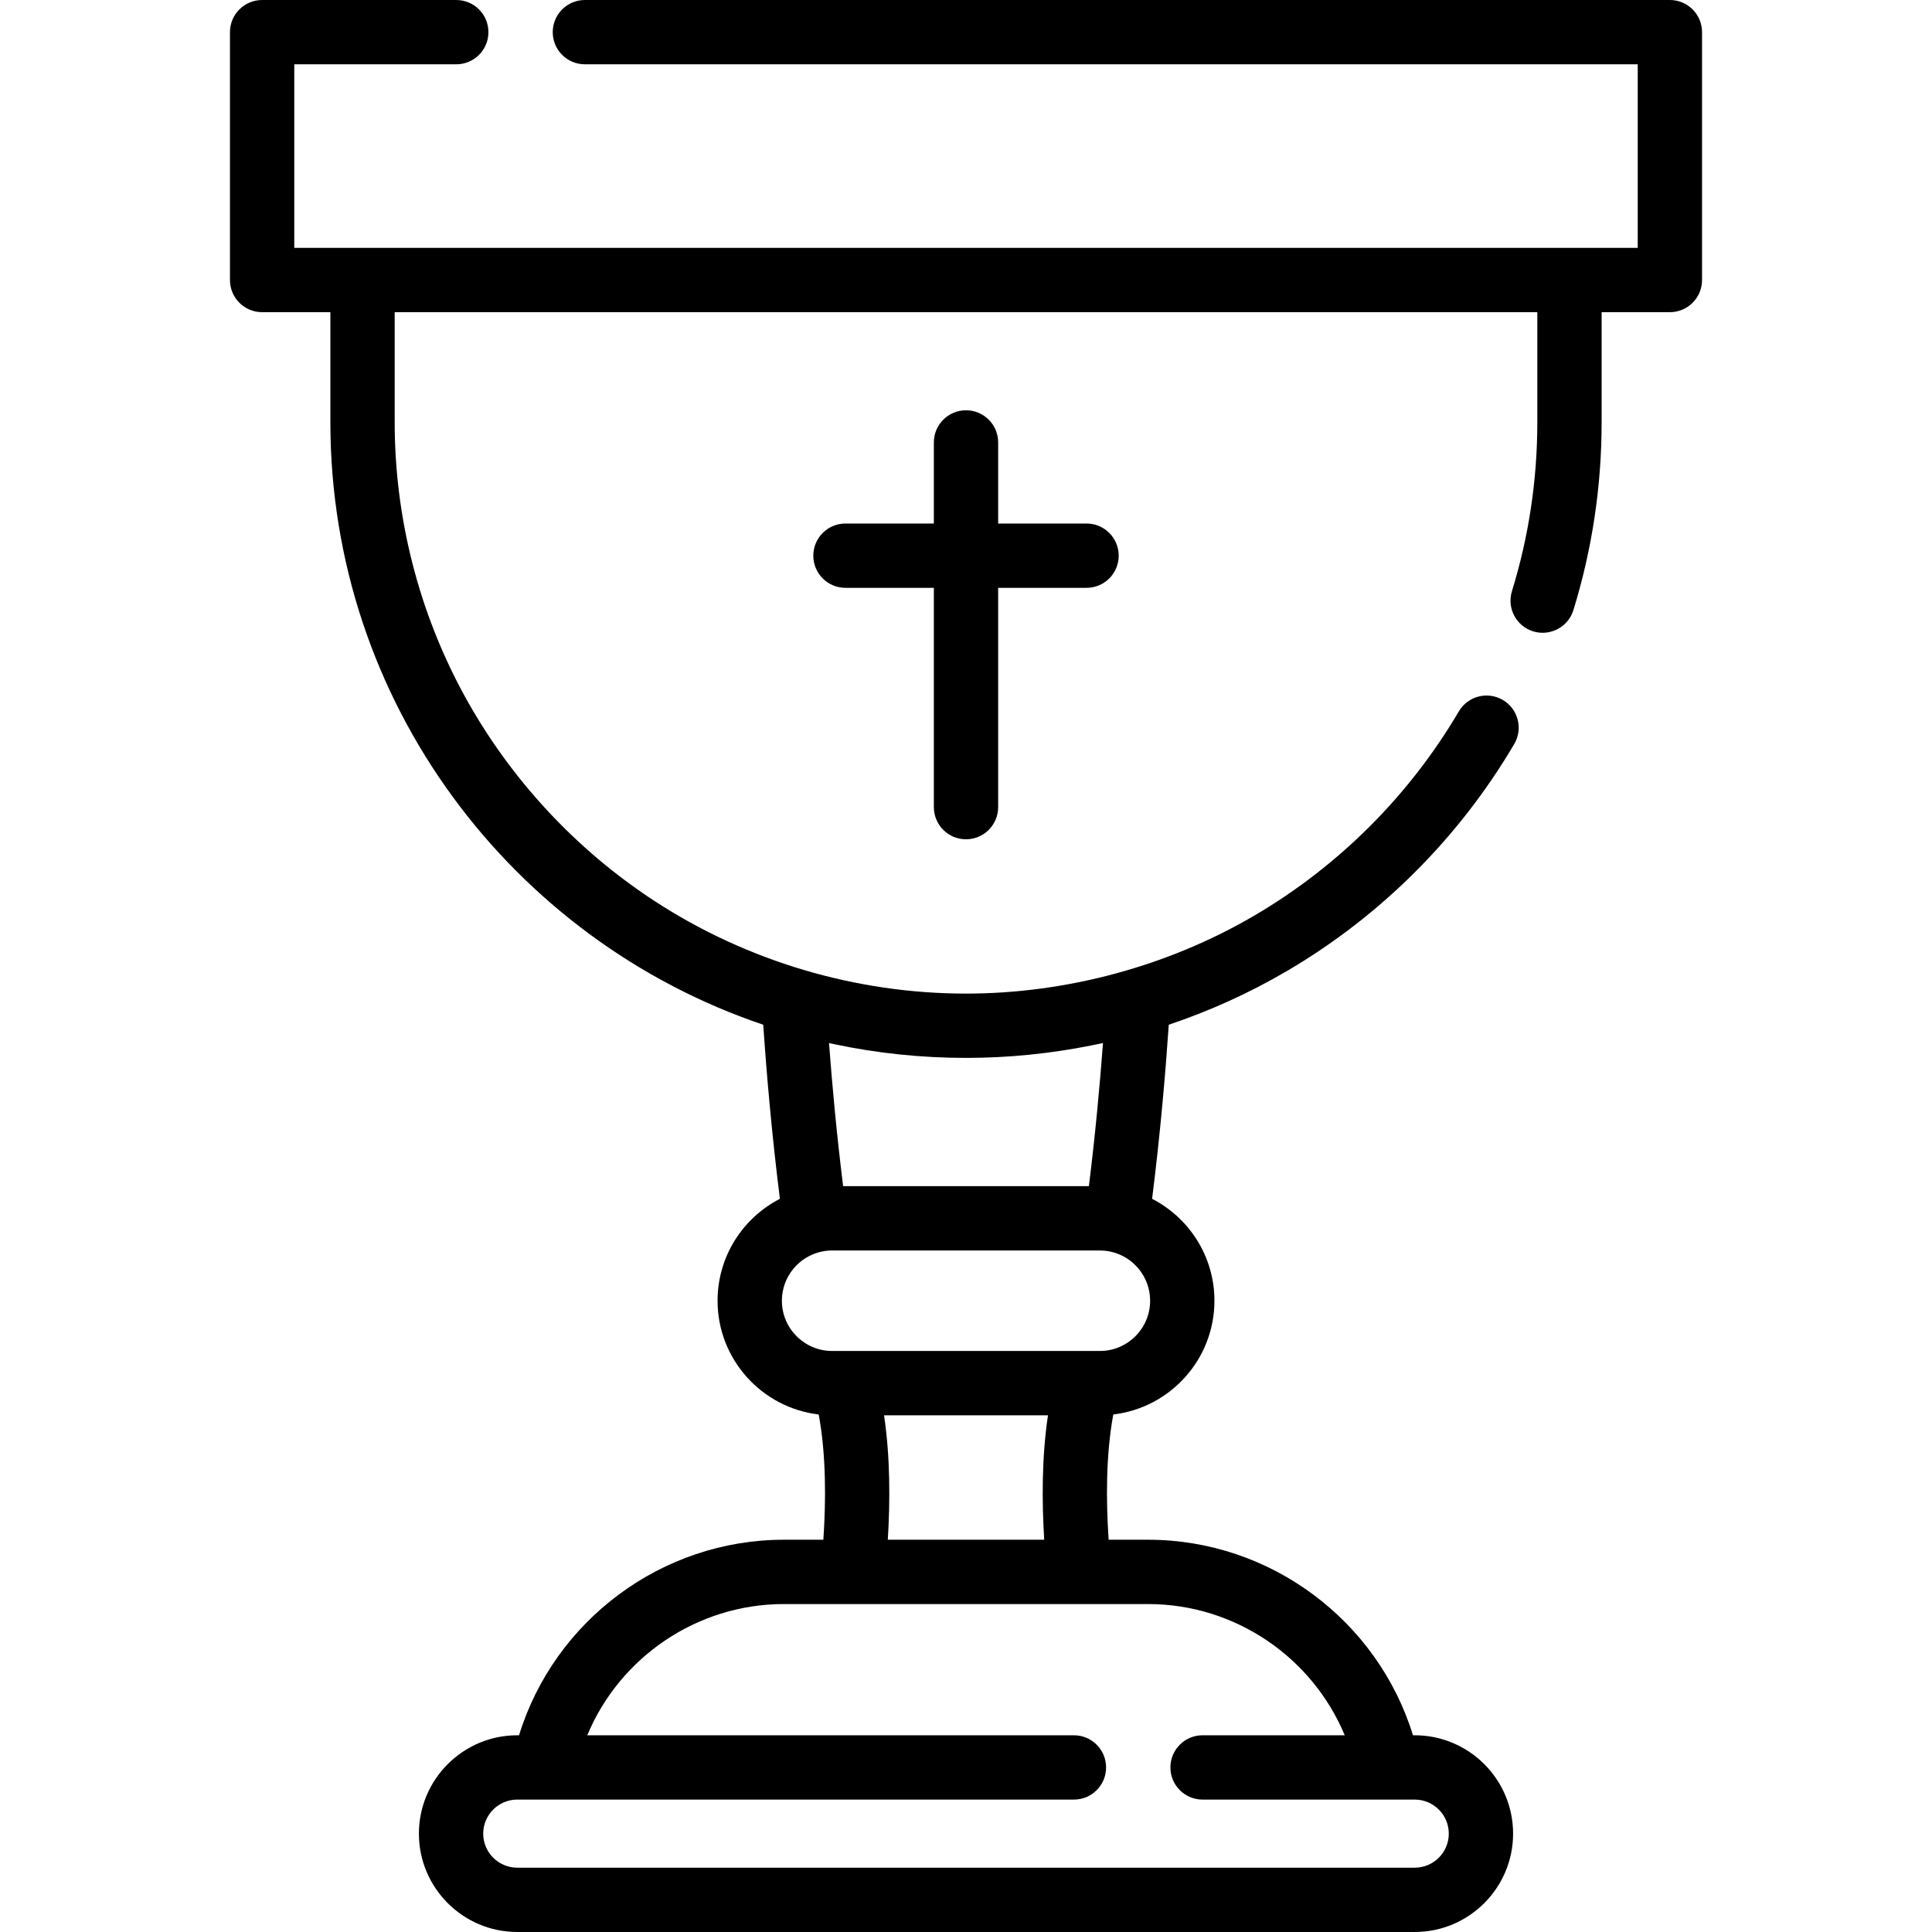 <?xml version="1.0" encoding="iso-8859-1"?>
<!-- Uploaded to: SVG Repo, www.svgrepo.com, Generator: SVG Repo Mixer Tools -->
<svg fill="#000000" height="800px" width="800px" version="1.1" id="Layer_1" xmlns="http://www.w3.org/2000/svg" xmlns:xlink="http://www.w3.org/1999/xlink" 
	 viewBox="0 0 512 512" xml:space="preserve">
<g>
	<g>
		<path d="M287.947,138.74h-23.425v-21.491c0-4.706-3.815-8.521-8.521-8.521c-4.706,0-8.521,3.815-8.521,8.521v21.491h-23.425
			c-4.706,0-8.521,3.814-8.521,8.521c0,4.706,3.815,8.521,8.521,8.521h23.425v58.116c0,4.706,3.815,8.521,8.521,8.521
			c4.706,0,8.521-3.815,8.521-8.521v-58.116h23.425c4.706,0,8.521-3.815,8.521-8.521C296.468,142.554,292.653,138.74,287.947,138.74
			z"/>
	</g>
</g>
<g>
	<g>
		<path d="M442.536,0H155.001c-4.706,0-8.521,3.815-8.521,8.521c0,4.706,3.815,8.521,8.521,8.521h279.013v48.645h-18.09H96.075
			h-18.09V17.043h42.933c4.706,0,8.521-3.815,8.521-8.521c0-4.706-3.815-8.521-8.521-8.521H69.464c-4.706,0-8.521,3.815-8.521,8.521
			v65.688c0,4.707,3.815,8.521,8.521,8.521h18.09v29.177c0,74.102,48.098,137.179,114.714,159.658
			c0.84,12.373,2.219,28.735,4.416,46.133c-9.798,5.042-16.52,15.251-16.52,27.008c0,15.537,11.735,28.377,26.805,30.144
			c1.985,10.753,1.929,22.904,1.23,33.197h-10.472c-32.357,0-60.819,21.414-70.178,51.819h-0.469
			c-14.373,0-26.066,11.694-26.066,26.066c0,14.373,11.694,26.066,26.066,26.066h237.841c14.373,0,26.066-11.694,26.066-26.066
			c0-14.373-11.694-26.066-26.066-26.066h-0.469c-9.359-30.406-37.82-51.819-70.178-51.819h-10.472
			c-0.7-10.294-0.754-22.445,1.231-33.197c15.07-1.767,26.805-14.607,26.805-30.144c0-11.757-6.722-21.967-16.52-27.008
			c2.197-17.402,3.578-33.764,4.416-46.134c10.816-3.634,21.269-8.357,31.167-14.146c24.892-14.557,45.775-35.391,60.393-60.253
			c2.386-4.056,1.031-9.279-3.027-11.665c-4.06-2.386-9.279-1.029-11.665,3.027c-13.145,22.356-31.923,41.09-54.305,54.179
			c-22.895,13.389-49.772,20.606-76.297,20.606c-29.174,0-58.059-8.569-82.489-24.502c-20.971-13.676-38.447-32.543-50.459-54.512
			c-12.098-22.128-18.456-47.176-18.456-72.391V82.73h302.809v29.177c0,15.254-2.262,30.311-6.724,44.752
			c-1.39,4.497,1.129,9.268,5.626,10.657c4.497,1.388,9.268-1.13,10.657-5.626c4.965-16.072,7.483-32.821,7.483-49.783V82.73h18.09
			c4.706,0,8.521-3.815,8.521-8.521V8.521C451.058,3.815,447.242,0,442.536,0z M304.275,425.091
			c23.034,0,43.503,14.123,52.092,34.776h-37.676c-4.706,0-8.521,3.815-8.521,8.521c0,4.706,3.815,8.521,8.521,8.521h49.165h7.066
			c4.975,0,9.024,4.048,9.024,9.024c0,4.975-4.048,9.024-9.024,9.024H137.079c-4.975,0-9.024-4.048-9.024-9.024
			c0-4.975,4.048-9.024,9.024-9.024h7.066h140.46c4.706,0,8.521-3.815,8.521-8.521c0-4.706-3.815-8.521-8.521-8.521H155.634
			c8.59-20.655,29.058-34.776,52.092-34.776h18.294h59.961H304.275z M276.726,408.048h-41.45
			c0.631-10.141,0.658-21.905-0.996-32.981h43.443C276.069,386.142,276.096,397.906,276.726,408.048z M221.036,276.709
			c11.477,2.434,23.235,3.645,34.965,3.645c11.106,0,22.218-1.107,33.11-3.279c0.112-0.023,0.224-0.047,0.335-0.069
			c0.953-0.192,1.906-0.378,2.856-0.587c-0.814,10.867-2.009,24.039-3.737,37.926h-65.129c-1.728-13.882-2.923-27.057-3.737-37.926
			C220.145,276.518,220.59,276.615,221.036,276.709z M217.78,331.676c0.91-0.19,1.833-0.286,2.744-0.286h70.955
			c0.91,0,1.834,0.097,2.744,0.286c6.031,1.269,10.573,6.627,10.573,13.031c0,7.343-5.974,13.317-13.317,13.317h-3.315H223.84
			h-3.315c-7.343,0-13.317-5.974-13.317-13.317C207.206,338.303,211.749,332.945,217.78,331.676z"/>
	</g>
</g>
</svg>